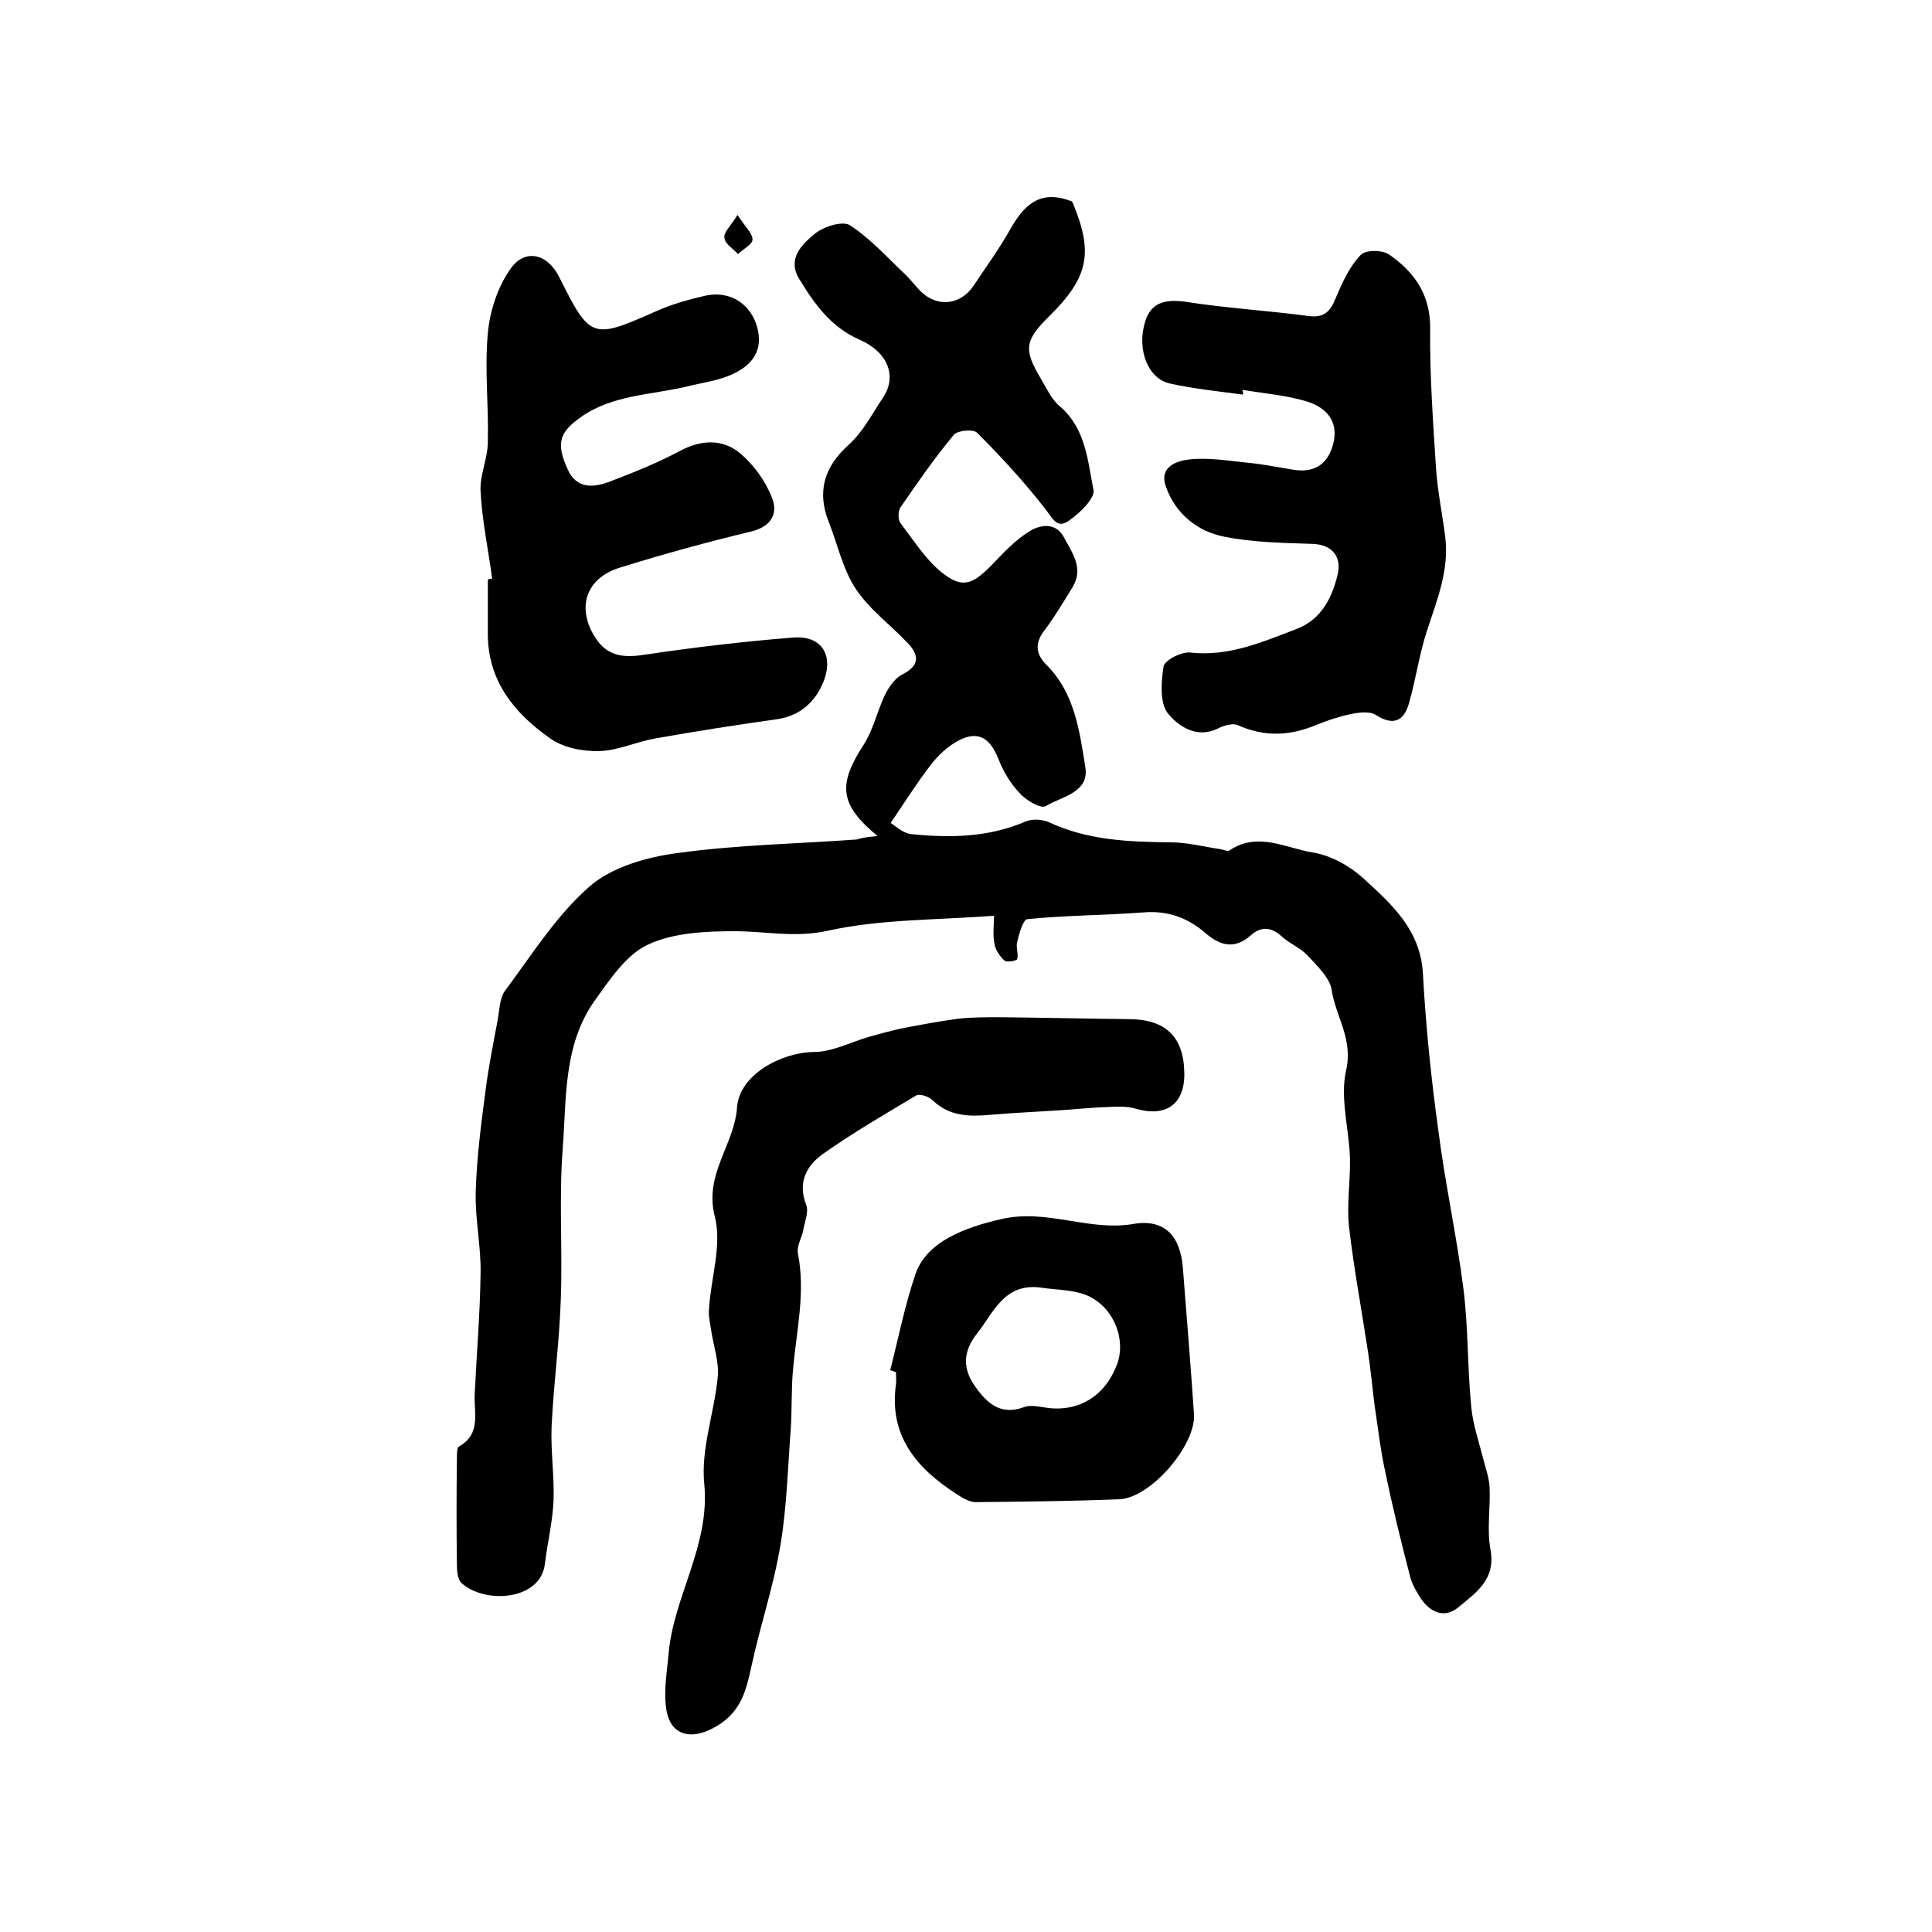 <?xml version="1.0" encoding="utf-8"?>
<!-- Generator: Adobe Illustrator 22.0.0, SVG Export Plug-In . SVG Version: 6.00 Build 0)  -->
<svg version="1.1" id="图层_1" xmlns="http://www.w3.org/2000/svg" xmlns:xlink="http://www.w3.org/1999/xlink" x="0px" y="0px"
	 viewBox="0 0 400 400" style="enable-background:new 0 0 400 400;" xml:space="preserve">
<style type="text/css">
	.st0{fill:#FFFFFF;}
</style>
<g>
	
	<path d="M181.7,173.1c-8-6.6-8.2-10.7-2.9-18.9c2-3.1,2.8-6.9,4.4-10.3c0.8-1.6,2-3.4,3.5-4.2c3.6-1.8,3.8-3.9,1.2-6.6
		c-3.6-3.8-8-7-10.8-11.3c-2.6-4-3.7-9.1-5.5-13.7c-2.5-6.3-1-11.4,4.1-16c3-2.7,4.9-6.5,7.2-9.9c2.8-4.3,1-9.3-5-11.9
		c-5.9-2.6-9.3-7.4-12.4-12.5c-2.6-4.2,0.5-7.2,3.2-9.4c1.8-1.5,5.7-2.7,7.2-1.8c4.2,2.7,7.6,6.5,11.3,10c1.2,1.1,2.2,2.5,3.4,3.7
		c3.4,3.4,8.3,2.9,11-1.2c2.6-3.9,5.3-7.6,7.6-11.7c2.8-4.9,6.1-8.3,12.7-5.7c-0.2-0.2,0.1,0,0.2,0.3c4.3,10.3,3.3,15.4-4.8,23.4
		c-5.2,5.1-5.4,7-1.8,13c1.2,2,2.2,4.3,3.9,5.7c5.4,4.6,5.8,11.3,7,17.4c0.3,1.7-2.9,4.8-5.1,6.3c-2.6,1.9-3.5-0.8-5.1-2.7
		c-4.3-5.5-9-10.6-13.9-15.5c-0.8-0.8-4-0.5-4.8,0.4c-4,4.8-7.6,10-11.1,15.1c-0.5,0.8-0.5,2.6,0.1,3.3c2.6,3.4,5,7.2,8.2,9.9
		c4.4,3.6,6.5,2.9,10.6-1.3c2.5-2.6,5-5.3,8-7.1c2-1.2,5.3-1.9,7,1.4c1.7,3.2,4.1,6.3,1.8,10.2c-1.9,3.1-3.8,6.3-6,9.2
		c-2,2.7-1.5,4.9,0.6,7c5.8,5.8,6.8,13.6,8,21.1c0.9,5.3-4.9,6.1-8.2,8.1c-1,0.6-4.1-1.2-5.4-2.7c-1.9-2-3.4-4.5-4.4-7.1
		c-1.7-4.3-4.2-5.9-8.2-3.8c-2.3,1.2-4.3,3.1-5.9,5.2c-2.7,3.5-5.1,7.3-8.2,11.9c0.8,0.4,2.4,2.1,4.3,2.3c8,0.8,15.9,0.7,23.6-2.6
		c1.3-0.6,3.4-0.5,4.8,0.1c8.1,3.8,16.6,4.1,25.3,4.2c3.4,0,6.8,0.9,10.2,1.4c0.6,0.1,1.5,0.5,1.9,0.3c5.9-4,11.7-0.5,17.3,0.4
		c3.7,0.6,7.5,2.7,10.3,5.2c5.9,5.4,12,10.7,12.5,19.9c0.6,10.9,1.7,21.7,3.2,32.5c1.4,11,3.8,21.8,5.2,32.8c1,8,0.8,16.2,1.6,24.3
		c0.3,3.5,1.5,7,2.4,10.5c0.5,2.1,1.3,4.1,1.4,6.2c0.2,4.3-0.6,8.8,0.2,13c1.1,6.2-3.1,8.9-6.7,11.9c-2.8,2.3-5.7,1.1-7.7-1.8
		c-0.9-1.4-1.8-2.9-2.2-4.4c-1.9-7.3-3.7-14.6-5.2-21.9c-1-4.5-1.5-9.1-2.2-13.7c-0.5-3.8-0.8-7.5-1.4-11.3
		c-1.3-8.6-2.9-17.1-3.9-25.7c-0.5-4.7,0.3-9.5,0.2-14.2c-0.2-6.1-2.1-12.5-0.8-18.2c1.5-6.5-2.2-11.2-3-16.7c-0.4-2.5-3-4.9-5-7.1
		c-1.4-1.5-3.6-2.4-5.2-3.8c-2.2-2.1-4.4-2.3-6.6-0.3c-3.3,2.9-6.3,2.1-9.3-0.5c-3.7-3.2-7.8-4.7-12.8-4.3c-8,0.6-16.1,0.6-24.1,1.4
		c-0.9,0.1-1.7,3-2.1,4.7c-0.3,1.1,0.3,2.5,0,3.6c-0.1,0.3-2.1,0.7-2.6,0.3c-1-0.9-1.9-2.2-2.1-3.5c-0.4-1.8-0.1-3.7-0.1-5.8
		c-12.1,0.9-23.6,0.7-34.4,3.1c-6.8,1.5-12.8,0.1-19.3,0.1c-6.1,0-12.7,0.3-18,2.8c-4.5,2.1-7.9,7.3-11,11.6
		c-6.5,9.2-5.8,20.2-6.6,30.7c-0.8,10.4,0,20.9-0.4,31.3c-0.3,8.8-1.5,17.5-1.9,26.2c-0.2,5.1,0.6,10.3,0.4,15.4
		c-0.2,4.4-1.3,8.8-1.8,13.1c-1,7.5-12.4,8.2-17.2,3.9c-0.8-0.7-1-2.4-1-3.6c-0.1-7.5-0.1-15,0-22.4c0-0.8,0-2.1,0.4-2.3
		c4.8-2.7,3-7.2,3.3-11.2c0.4-8.3,1.1-16.5,1.2-24.8c0.1-5.6-1.2-11.3-1-16.9c0.2-6.9,1.1-13.8,2-20.6c0.6-4.9,1.6-9.8,2.5-14.6
		c0.4-2.1,0.4-4.6,1.5-6.2c5.6-7.5,10.7-15.7,17.6-21.7c4.6-4,11.9-6.1,18.3-6.9c12.3-1.7,24.7-1.9,37.1-2.8
		C178.2,173.5,179.4,173.3,181.7,173.1z"/>
	<path d="M101.9,119.8c-0.8-6-2.1-12-2.4-18.1c-0.2-3.3,1.5-6.8,1.5-10.2c0.2-7.5-0.7-15,0-22.5c0.4-4.5,2-9.5,4.6-13.2
		c3-4.5,7.8-3.3,10.2,1.6c6.4,12.8,6.8,12.9,19.9,7.1c3.3-1.5,6.9-2.5,10.4-3.3c4.8-1,8.8,1.4,10.4,5.7c1.6,4.6,0.2,8.2-4.7,10.5
		c-2.9,1.4-6.3,1.8-9.5,2.6c-7.5,1.8-15.5,1.7-22.1,6.4c-4.4,3.1-5.1,5.4-2.7,10.7c1.8,4.1,5.2,3.9,8.5,2.7c5-1.9,10-3.9,14.7-6.4
		c4.5-2.4,8.9-2.6,12.6,0.5c2.8,2.4,5.2,5.7,6.5,9.1c1.3,3.1,0.1,5.9-4.1,7c-9.2,2.2-18.3,4.7-27.3,7.5c-7.2,2.2-9.1,8.4-5.1,14.6
		c2.6,4,6.2,4.1,10.5,3.4c10.1-1.5,20.3-2.7,30.4-3.5c6.1-0.5,8.6,3.9,6.1,9.6c-1.8,4-4.8,6.6-9.4,7.3c-8.5,1.2-16.9,2.5-25.3,4
		c-3.9,0.7-7.7,2.5-11.5,2.6c-3.5,0.1-7.6-0.7-10.3-2.7c-7.4-5.2-12.9-12-12.8-21.8c0-3.7,0-7.3,0-11
		C101.2,119.9,101.5,119.8,101.9,119.8z"/>
	<path d="M245.2,222.2c0.1,6.5-3.9,9.2-10.2,7.3c-1.8-0.5-3.8-0.4-5.6-0.3c-3.5,0.1-7,0.5-10.4,0.7c-4.6,0.3-9.2,0.5-13.8,0.9
		c-4.4,0.4-8.6,0.4-12.1-3c-0.8-0.8-2.7-1.4-3.4-1c-6.5,3.9-13.1,7.7-19.3,12.1c-3.4,2.4-5.3,5.9-3.5,10.5c0.6,1.5-0.3,3.5-0.6,5.3
		c-0.3,1.6-1.4,3.3-1.1,4.8c1.6,8.1-0.3,16-1,23.9c-0.4,4.2-0.2,8.4-0.5,12.7c-0.6,7.9-0.8,15.9-2.1,23.7c-1.4,8.5-4.2,16.7-6,25.1
		c-1.1,5-2.1,9.4-7.1,12.4c-5.2,3.2-9.9,2.2-10.6-3.8c-0.5-3.6,0.2-7.3,0.5-10.9c1-12.1,8.7-22.6,7.4-35.5c-0.7-7.2,2.1-14.6,2.8-22
		c0.3-3-0.8-6.2-1.3-9.3c-0.2-1.6-0.7-3.3-0.5-4.9c0.4-6.4,2.7-13.1,1.2-19c-2.3-8.8,4.1-14.9,4.6-22.7c0.5-6.6,9-11.3,15.9-11.4
		c3.8,0,7.5-2,11.3-3.1c2.5-0.7,5-1.4,7.5-1.9c3.7-0.7,7.4-1.4,11.2-1.9c2.9-0.3,5.8-0.3,8.7-0.3c8.8,0.1,17.6,0.3,26.4,0.4
		C241.3,211,245.1,214.6,245.2,222.2z"/>
	<path d="M257.3,81.7c-5.1-0.7-10.2-1.2-15.1-2.3c-4.5-1-6.8-6.9-5.2-12.5c1.2-4.4,4.3-5,8.6-4.4c8.3,1.3,16.8,1.8,25.1,2.9
		c3.4,0.5,4.7-0.8,5.9-3.8c1.3-3.1,2.8-6.4,5.1-8.8c1-1.1,4.5-1.1,5.9-0.1c5.2,3.6,8.6,8.3,8.5,15.4c-0.1,9.6,0.6,19.2,1.2,28.7
		c0.3,4.7,1.3,9.5,1.9,14.2c0.9,6.9-1.6,13-3.7,19.4c-1.6,4.8-2.3,9.9-3.7,14.9c-1,3.8-3.1,5.2-7,2.7c-1.3-0.8-3.6-0.5-5.4-0.1
		c-2.3,0.5-4.7,1.3-6.9,2.2c-5.5,2.3-10.8,2.5-16.3,0c-1-0.4-2.7,0.1-3.8,0.6c-4.5,2.4-8.4-0.3-10.6-3c-1.7-2.1-1.4-6.5-0.9-9.7
		c0.2-1.3,3.7-3.1,5.5-2.9c8,0.9,15-2.2,22.1-4.9c5.2-2,7.4-6.7,8.5-11.5c0.7-3.4-1.1-6-5.4-6.1c-6.1-0.2-12.3-0.3-18.2-1.5
		c-5.5-1.1-10-4.7-12-10.3c-1.5-4.2,2.2-5.4,5-5.7c3.9-0.4,7.9,0.3,11.9,0.7c3.3,0.3,6.5,1,9.8,1.5c4.4,0.6,7-1.5,8-5.7
		c1-4.5-1.6-7.2-5.3-8.4c-4.4-1.4-9-1.7-13.6-2.5C257.4,81,257.4,81.4,257.3,81.7z"/>
	<path d="M184.3,283.7c1.7-6.6,3-13.3,5.2-19.8c2.3-6.9,10.4-9.8,17.8-11.5c9.5-2.2,18.1,2.6,27.4,1c6.5-1.1,9.7,2.6,10.2,9.1
		c0.8,10.1,1.6,20.1,2.3,30.2c0.5,6.4-8.9,17.4-15.4,17.7c-9.9,0.4-19.9,0.5-29.8,0.6c-1.3,0-2.8-0.9-4-1.7
		c-8.2-5.3-14-12-12.5-22.7c0.1-0.8,0-1.7,0-2.5C185.2,284,184.8,283.8,184.3,283.7z M215.6,266.6c-7.7-1.1-9.9,5.2-13.4,9.6
		c-2.8,3.6-3,7.2-0.2,11c2.5,3.5,5.3,5.9,10.1,4.1c1.4-0.5,3.3,0,4.9,0.2c6.5,0.8,11.9-2.6,14.3-9.1c1.8-4.9-0.5-11.4-5.8-14
		C222.6,267,218.9,267.1,215.6,266.6z"/>
	<path d="M152.7,44.5c1.6,2.5,3.1,3.8,3.1,5.1c0,1-2,2-3,3c-1-1.1-2.7-2.1-2.8-3.3C149.7,48.2,151.2,46.9,152.7,44.5z"/>
	
</g>
</svg>
